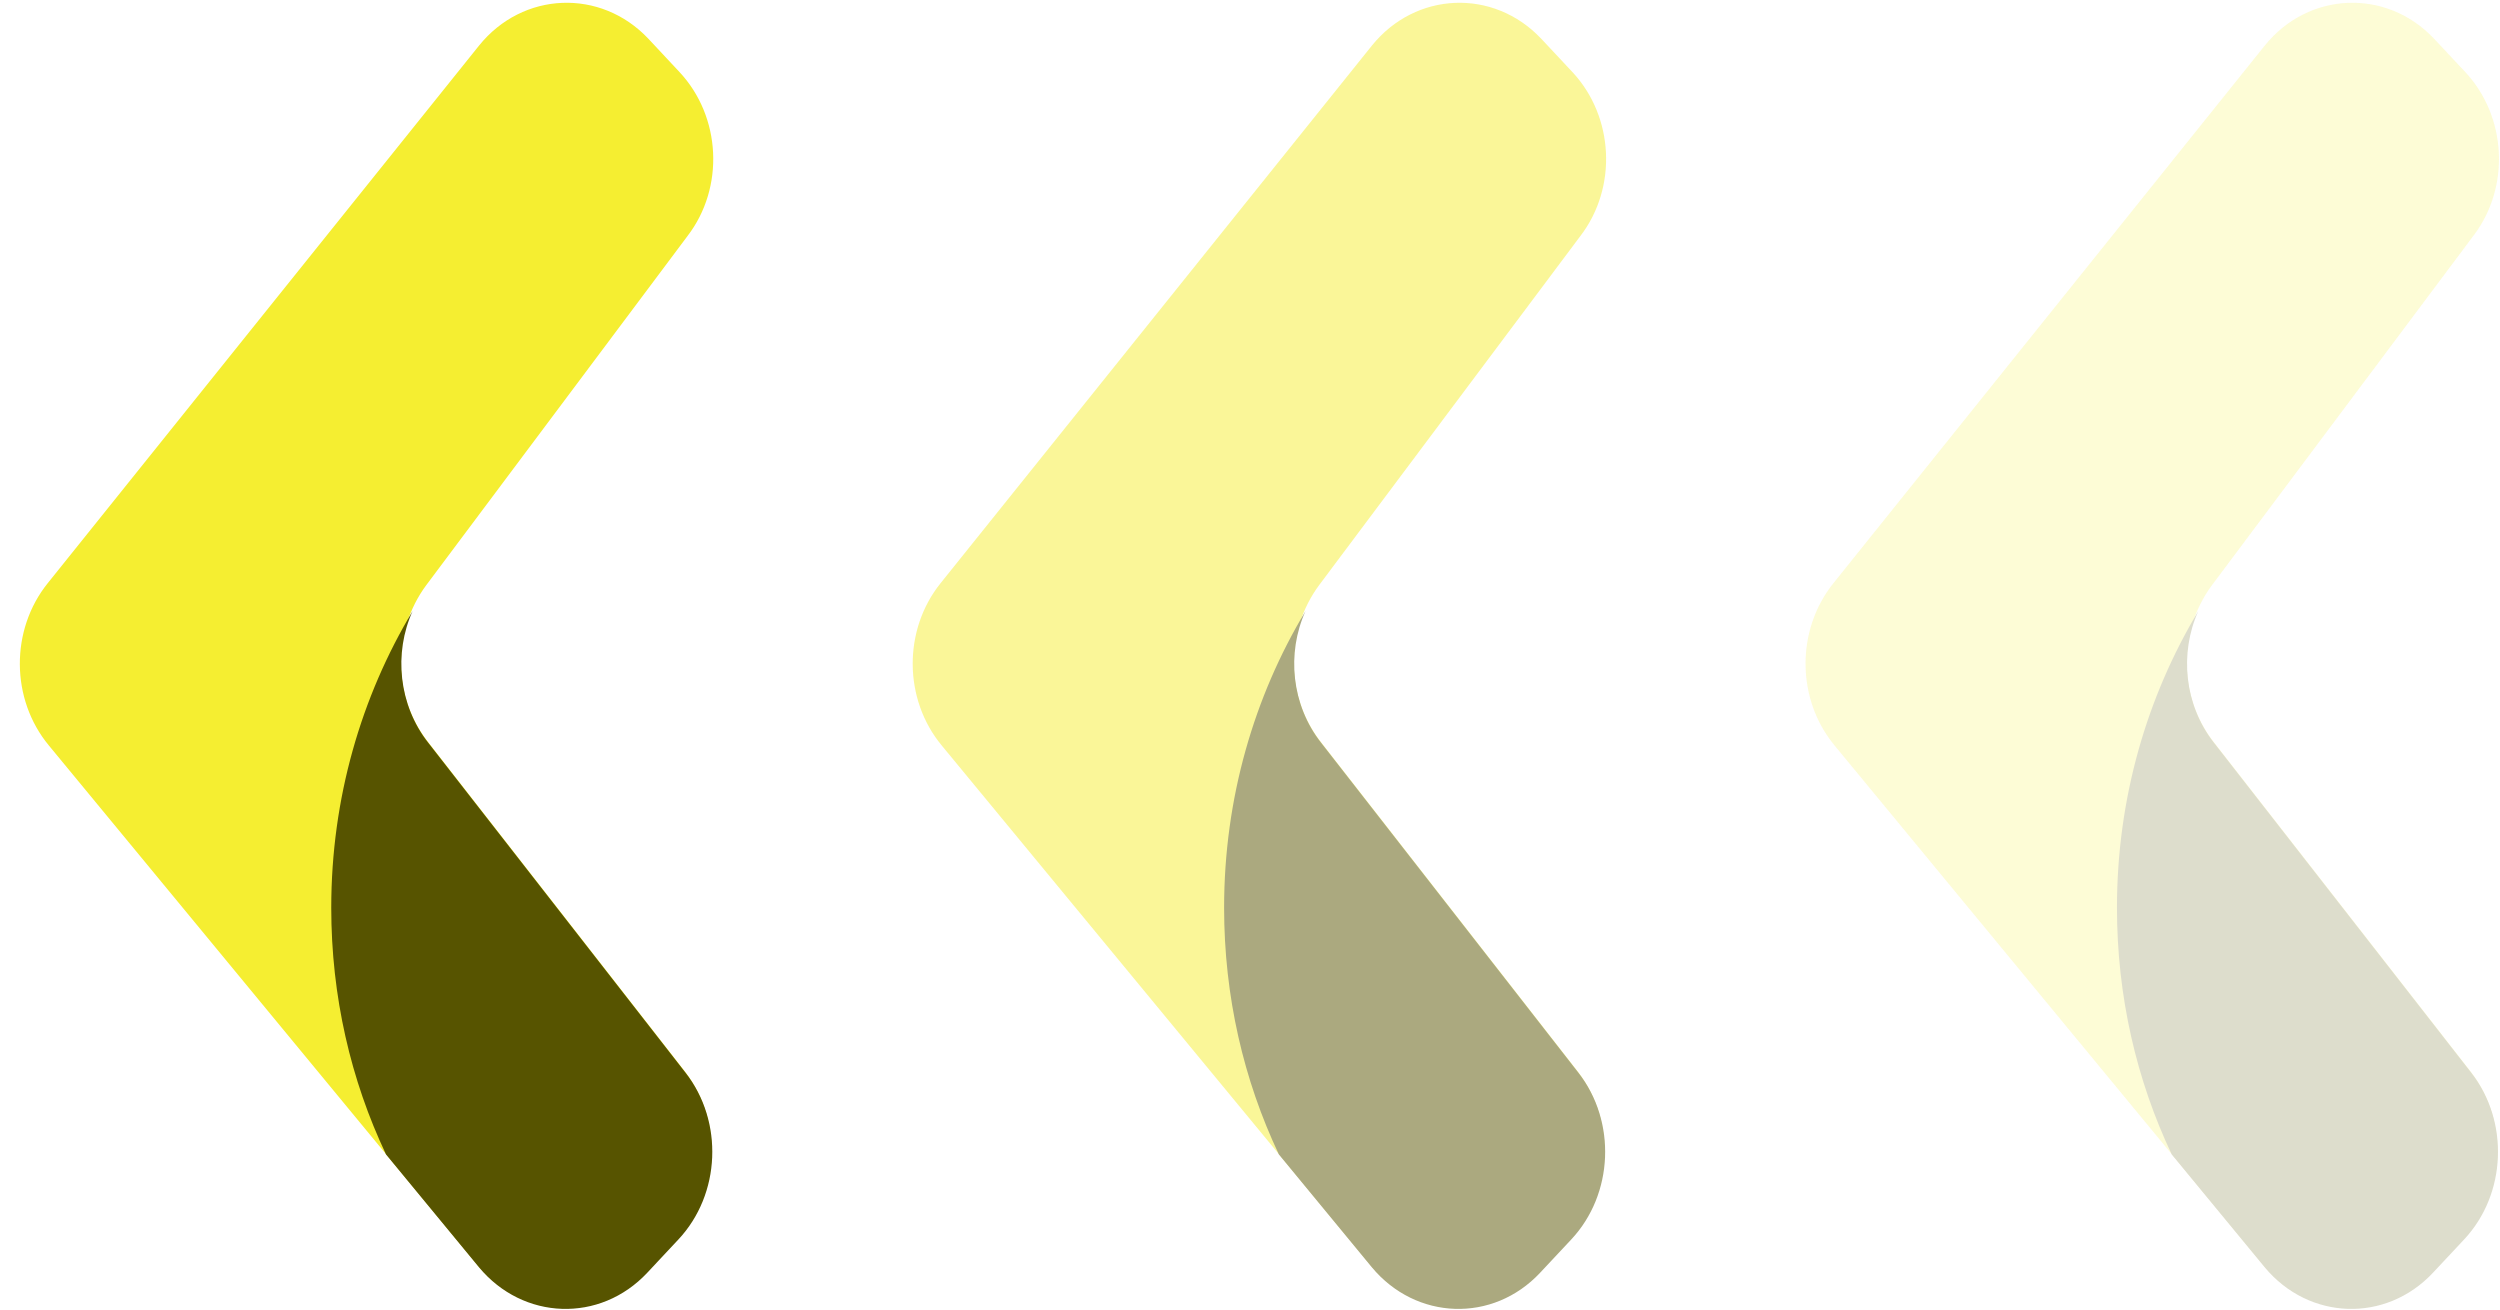 <svg width="42" height="22" viewBox="0 0 42 22" fill="none" xmlns="http://www.w3.org/2000/svg">
<g opacity="0.2" clip-path="url(#clip0_409_255)">
<path d="M41.416 1.21L40.892 0.65C40.09 -0.199 38.782 -0.145 38.047 0.767L30.803 9.796C30.17 10.582 30.178 11.747 30.82 12.523L38.038 21.272C38.781 22.166 40.073 22.211 40.867 21.362L41.39 20.803C42.099 20.044 42.15 18.834 41.508 18.004L37.186 12.46C36.595 11.701 36.586 10.609 37.16 9.832L41.551 3.964C42.175 3.151 42.116 1.959 41.416 1.21V1.21Z" fill="#F5EE31"/>
<path d="M37.194 12.478L41.517 18.022C42.158 18.843 42.108 20.062 41.399 20.821L40.875 21.381C40.082 22.229 38.79 22.184 38.047 21.29L36.485 19.394C35.894 18.148 35.565 16.74 35.565 15.25C35.565 13.408 36.071 11.701 36.932 10.266C36.612 10.97 36.696 11.846 37.194 12.478Z" fill="#575400"/>
</g>
<g opacity="0.5" clip-path="url(#clip1_409_255)">
<path d="M26.416 1.21L25.892 0.65C25.09 -0.199 23.782 -0.145 23.047 0.767L15.803 9.796C15.17 10.582 15.178 11.747 15.82 12.523L23.038 21.272C23.781 22.166 25.073 22.211 25.867 21.362L26.39 20.803C27.099 20.044 27.15 18.834 26.508 18.004L22.186 12.46C21.595 11.701 21.586 10.609 22.16 9.832L26.551 3.964C27.175 3.151 27.116 1.959 26.416 1.21V1.21Z" fill="#F5EE31"/>
<path d="M22.194 12.478L26.517 18.022C27.159 18.843 27.108 20.062 26.399 20.821L25.875 21.381C25.082 22.229 23.79 22.184 23.047 21.29L21.485 19.394C20.894 18.148 20.565 16.74 20.565 15.25C20.565 13.408 21.071 11.701 21.933 10.266C21.612 10.97 21.696 11.846 22.194 12.478Z" fill="#575400"/>
</g>
<g clip-path="url(#clip2_409_255)">
<path d="M11.415 1.21L10.892 0.65C10.09 -0.199 8.781 -0.145 8.047 0.767L0.803 9.796C0.17 10.582 0.178 11.747 0.82 12.523L8.038 21.272C8.781 22.166 10.073 22.211 10.867 21.362L11.39 20.803C12.099 20.044 12.15 18.834 11.508 18.004L7.186 12.46C6.595 11.701 6.586 10.609 7.16 9.832L11.551 3.964C12.175 3.151 12.116 1.959 11.415 1.21V1.21Z" fill="#F5EE31"/>
<path d="M7.194 12.478L11.517 18.022C12.159 18.843 12.108 20.062 11.399 20.821L10.875 21.381C10.082 22.229 8.79 22.184 8.047 21.29L6.485 19.394C5.894 18.148 5.565 16.74 5.565 15.25C5.565 13.408 6.071 11.701 6.932 10.266C6.612 10.97 6.696 11.846 7.194 12.478Z" fill="#575400"/>
</g>
<defs>
<clipPath id="clip0_409_255">
<rect width="12" height="22" fill="white" transform="matrix(-1 0 0 1 42 0)"/>
</clipPath>
<clipPath id="clip1_409_255">
<rect width="12" height="22" fill="white" transform="matrix(-1 0 0 1 27 0)"/>
</clipPath>
<clipPath id="clip2_409_255">
<rect width="12" height="22" fill="white" transform="matrix(-1 0 0 1 12 0)"/>
</clipPath>
</defs>
</svg>
